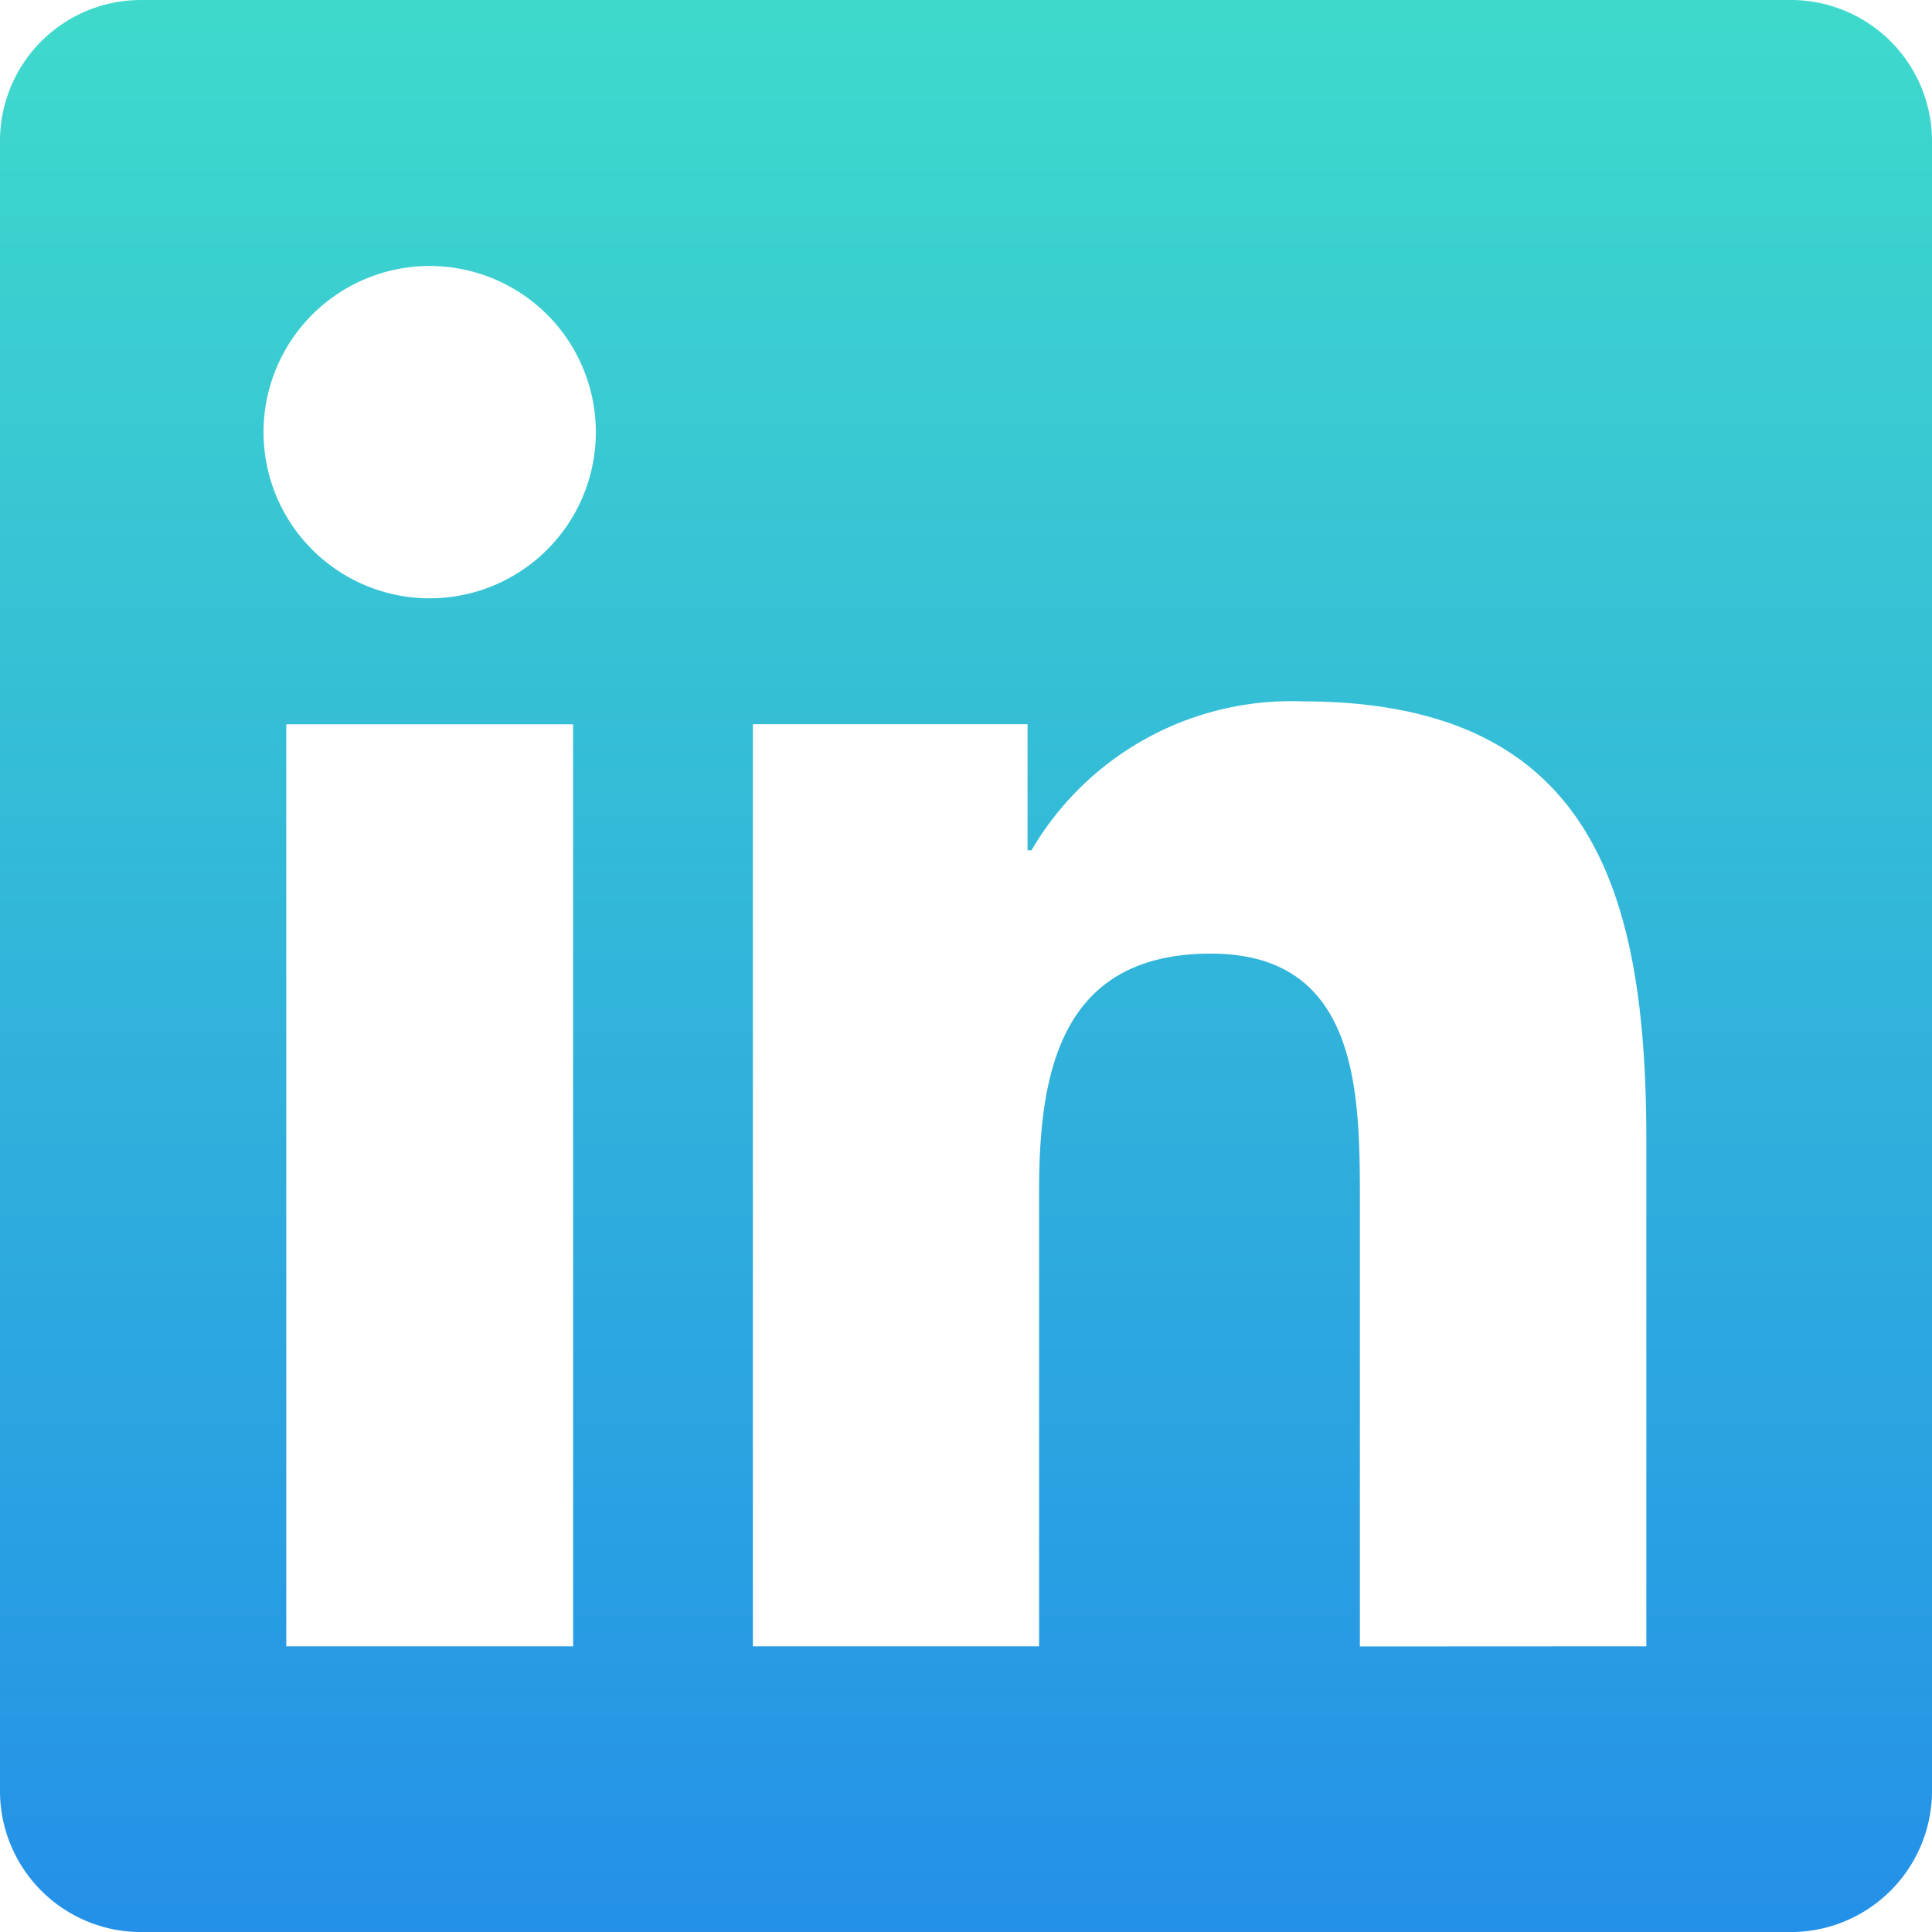 <svg xmlns="http://www.w3.org/2000/svg" xmlns:xlink="http://www.w3.org/1999/xlink" width="39.999" height="40" viewBox="0 0 39.999 40">
  <defs>
    <linearGradient id="linear-gradient" x1="0.5" x2="0.5" y2="1" gradientUnits="objectBoundingBox">
      <stop offset="0" stop-color="#3fdacc"/>
      <stop offset="1" stop-color="#2490e8"/>
    </linearGradient>
  </defs>
  <path id="_5305157_connection_linkedin_network_linkedin_logo_icon" data-name="5305157_connection_linkedin_network_linkedin logo_icon" d="M36.113-1.353a2.924,2.924,0,0,1,2.959,2.884v34.23a2.926,2.926,0,0,1-2.959,2.886H2.023a2.921,2.921,0,0,1-2.95-2.886V1.531a2.919,2.919,0,0,1,2.95-2.884h34.09ZM33.158,32.731V22.262c0-5.141-1.11-9.094-7.117-9.094a6.232,6.232,0,0,0-5.613,3.083h-.081v-2.61H14.66V32.731h5.926V23.29c0-2.49.471-4.9,3.558-4.9,3.045,0,3.083,2.848,3.083,5.061v9.283ZM10.938,13.643H5V32.731h5.939ZM7.97,4.154a3.44,3.44,0,1,0,3.439,3.44A3.439,3.439,0,0,0,7.97,4.154Z" transform="translate(0.927 1.353)" fill="url(#linear-gradient)"/>
</svg>
